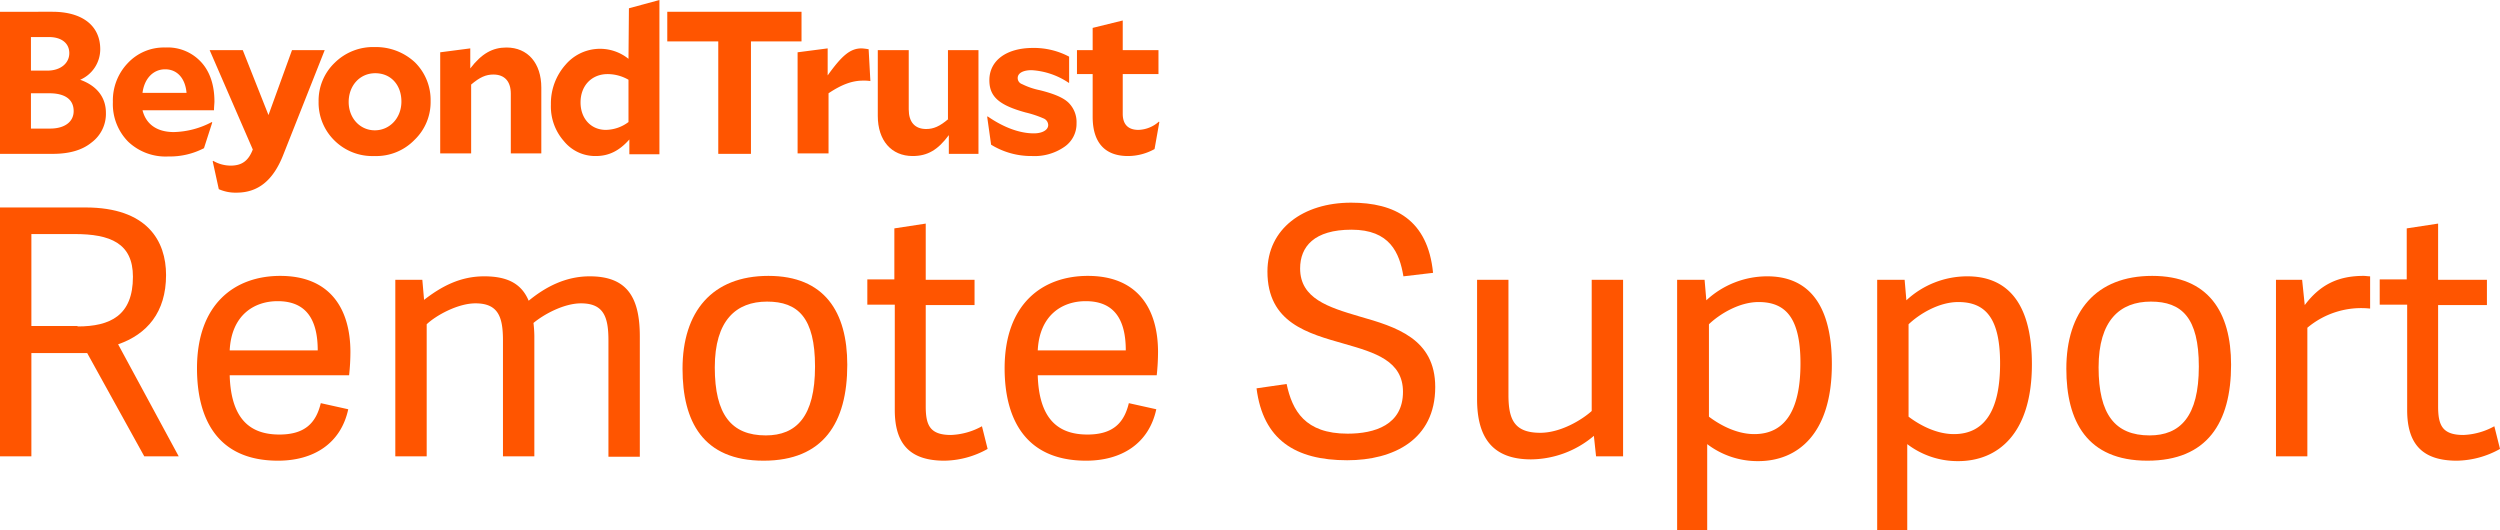 <svg xmlns="http://www.w3.org/2000/svg" width="573.6" height="121.6" viewBox="0 0 573.6 121.6"><path d="M265.9,27.9a7.35,7.35,0,0,1-4.7,1.9c-2.4,0-3.6-1.3-3.6-3.7V17h8.2V11.5h-8.2V4.7l-6.9,1.7v5.1h-3.6V17h3.6v9.8c0,5.9,2.8,9,8.1,9a12.6,12.6,0,0,0,6.1-1.6L266,28Z" fill="#f50"/><path d="M238.6,20.7a16.6,16.6,0,0,1-4.1-1.4,1.46,1.46,0,0,1-1-1.4c0-1.1,1.2-1.8,3.2-1.8a17,17,0,0,1,8.5,2.9h.1V13a17.24,17.24,0,0,0-8.3-2c-6.1,0-10,2.9-10,7.4,0,3.7,2.1,5.7,8.3,7.4a24.44,24.44,0,0,1,4.2,1.4,1.68,1.68,0,0,1,1,1.5c0,1.1-1.3,1.9-3.3,1.9-3.3,0-7-1.4-10.6-3.9l-.1.1.9,6.4a17.56,17.56,0,0,0,9.4,2.6,12,12,0,0,0,7.4-2.1,6.38,6.38,0,0,0,2.8-5.4,6.25,6.25,0,0,0-1.8-4.7c-1.2-1.2-3.4-2.1-6.6-2.9" fill="#f50"/><path d="M217.6,27.3c-2,1.7-3.4,2.3-5.1,2.3-2.6,0-4-1.6-4-4.5V11.5h-7.1V26.6c0,5.6,3.1,9.2,8,9.2,3.4,0,5.8-1.4,8.3-4.8v4.3h6.8V11.5h-7V27.3Z" fill="#f50"/><path d="M197.7,11.1c-2.6,0-4.5,1.6-7.8,6.2V11.1L183,12V35.2h7.1V21.4c3-2,5.4-2.9,7.9-2.9a9.7,9.7,0,0,1,1.7.1l-.4-7.3a13.7,13.7,0,0,0-1.6-.2" fill="#f50"/><path d="M183.9,2.7H153.1V9.5h11.7V35.3h7.5V9.5h11.6Z" fill="#f50"/><path d="M144.2,28a8.84,8.84,0,0,1-5.2,1.8c-3.4,0-5.8-2.6-5.8-6.3,0-3.9,2.6-6.5,6.2-6.5a9.64,9.64,0,0,1,4.8,1.3Zm0-14.5a10.4,10.4,0,0,0-14.4,1.3,13.39,13.39,0,0,0-3.4,9.2,12,12,0,0,0,3,8.4,9.23,9.23,0,0,0,7.3,3.4c3,0,5.4-1.2,7.7-3.8v3.4h6.9V0l-7,1.9-.1,11.6Z" fill="#f50"/><path d="M116.2,10.9c-3.2,0-5.7,1.4-8.3,4.8V11.1L101,12V35.2h7.1V19.4c2-1.7,3.4-2.3,5.1-2.3,2.6,0,4,1.6,4,4.4V35.2h7V20.1c0-5.6-3.1-9.2-8-9.2" fill="#f50"/><path d="M86,29.9c-3.4,0-6-2.8-6-6.5s2.5-6.6,6.1-6.6,6,2.7,6,6.5-2.7,6.6-6.1,6.6m0-19.1a12.51,12.51,0,0,0-9.2,3.6,12,12,0,0,0-3.7,8.9,12.14,12.14,0,0,0,3.6,8.9,12.35,12.35,0,0,0,9.2,3.6,12.21,12.21,0,0,0,9.2-3.7,12,12,0,0,0,3.7-8.9,12.14,12.14,0,0,0-3.6-8.9A13.11,13.11,0,0,0,86,10.8" fill="#f50"/><path d="M67,11.5,61.6,26.4,55.7,11.5H48.1L58,34.3c-1,2.6-2.5,3.7-5.1,3.7a8.08,8.08,0,0,1-4-1.1l-.1.1,1.4,6.4a9.39,9.39,0,0,0,4.1.8c4.9,0,8.4-2.8,10.7-8.7l9.5-24Z" fill="#f50"/><path d="M37.9,15.9c2.7,0,4.6,2,4.9,5.4H32.7c.4-3.2,2.4-5.4,5.2-5.4m2,14.4c-3.9,0-6.4-1.8-7.2-5H49.1c0-.8.1-1.6.1-2,0-3.7-1-6.8-3-9a10.43,10.43,0,0,0-8.3-3.4,11.32,11.32,0,0,0-8.6,3.6,12.38,12.38,0,0,0-3.4,8.9,12.28,12.28,0,0,0,3.5,9.1,12.46,12.46,0,0,0,9.2,3.4A17,17,0,0,0,46.8,34l1.9-5.9-.1-.1a19.51,19.51,0,0,1-8.7,2.3" fill="#f50"/><path d="M11.5,29.5H7.1V21.4h4.2c3.6,0,5.6,1.4,5.6,4.1,0,2.4-2,4-5.4,4M7.1,8.5h4.1c2.9,0,4.7,1.4,4.7,3.7s-2,4-5,4H7.1Zm11.3,9.8a7.64,7.64,0,0,0,4.6-7c0-5.4-4.1-8.6-11-8.6H0V35.3H12.1c3.7,0,6.7-.8,8.9-2.6a8.2,8.2,0,0,0,3.3-6.8c0-3.5-2-6.2-5.9-7.6" fill="#f50"/><path d="M41,104.7H33.1L20,81H7.2v23.7H0V47.6H19.6c14.2,0,18.5,7.7,18.5,15.5,0,8.6-4.4,13.6-11,15.9ZM17.8,74.9c7.5,0,12.7-2.5,12.7-11.4,0-7.7-5.2-9.8-13.4-9.8H7.2V74.8H17.8Z" fill="#f50"/><path d="M45.2,84.5c0-14.8,8.7-21.2,19.1-21.2,11.4,0,16.1,7.5,16.1,17.5a51.34,51.34,0,0,1-.3,5.3H52.7c.3,10.3,4.9,13.6,11.4,13.6,5.8,0,8.4-2.6,9.5-7.2l6.3,1.4c-1.7,7.9-8,11.8-16.1,11.8C49.5,105.7,45.2,95.6,45.2,84.5Zm27.7-4.1c0-7.3-2.8-11.3-9.2-11.3-5.4,0-10.6,3.2-11,11.3Z" fill="#f50"/><path d="M97.9,104.7H90.7V64.2h6.2l.4,4.6c4-3.1,8.3-5.4,13.8-5.4s8.6,1.8,10.2,5.6c3.9-3.2,8.5-5.6,14-5.6,8.5,0,11.5,4.7,11.5,13.8v27.6h-7.2V78.1c0-5.4-1.1-8.5-6.3-8.5-3.9,0-8.5,2.5-10.9,4.5a28.319,28.319,0,0,1,.2,3v27.6h-7.2V78.1c0-5.4-1.1-8.5-6.3-8.5-4.1,0-9.1,2.8-11.2,4.8Z" fill="#f50"/><path d="M156.6,84.6c0-13.1,6.8-21.3,19.7-21.3s18.1,8.3,18.1,20.4c0,13.3-5.5,22-19.2,22C161.2,105.7,156.6,96.6,156.6,84.6Zm30.4-.5c0-11.2-3.9-14.9-11-14.9s-12,4.3-12,15.1,3.8,15.6,11.7,15.6C182.7,99.9,187,95.6,187,84.1Z" fill="#f50"/><path d="M226.6,103a20.77,20.77,0,0,1-9.9,2.7c-7.6,0-11.4-3.5-11.4-11.6V69.9H199V64.1h6.2V52.4l7.2-1.1V64.2h11.2V70H212.4V93.2c0,4.3.9,6.6,5.8,6.6a15.93,15.93,0,0,0,7.1-2Z" fill="#f50"/><path d="M230.5,84.5c0-14.8,8.7-21.2,19.1-21.2,11.4,0,16.1,7.5,16.1,17.5a51.346,51.346,0,0,1-.3,5.3H238.1c.3,10.3,4.9,13.6,11.4,13.6,5.8,0,8.4-2.6,9.5-7.2l6.3,1.4c-1.7,7.9-8,11.8-16.1,11.8C234.9,105.7,230.5,95.6,230.5,84.5Zm27.8-4.1c0-7.3-2.8-11.3-9.2-11.3-5.4,0-10.6,3.2-11,11.3Z" fill="#f50"/><path d="M298.3,61.6c0,6.9,6.5,8.9,13.6,11,8.4,2.4,17.4,5.1,17.4,16.2,0,12.1-9.6,16.8-20.2,16.8-11.9,0-19.3-4.7-20.8-16.5l6.9-1c1.3,6.1,4.2,11.4,14,11.4,6.2,0,12.7-2,12.7-9.6,0-7.1-6.4-9-13.4-11-8.4-2.4-17.7-4.8-17.7-16.6,0-9.8,8.2-15.8,19.2-15.8,10,0,17.6,3.9,18.8,16.1l-6.8.8c-.9-5.4-3.1-10.7-11.9-10.7C301.5,52.7,298.3,56.6,298.3,61.6Z" fill="#f50"/><path d="M338.9,64.2h7.2V90.6c0,5.6,1.3,8.7,7.3,8.7,4.7,0,9.6-3,11.8-5V64.2h7.2v40.5h-6.2l-.5-4.7a22.6,22.6,0,0,1-14.4,5.4c-8.6,0-12.4-4.7-12.4-13.8Z" fill="#f50"/><path d="M384.9,64.2h6.2l.4,4.7a20.53,20.53,0,0,1,14-5.5c8.5,0,14.8,5.3,14.8,20.2,0,15.9-7.8,22.2-16.9,22.2a19.06,19.06,0,0,1-11.7-3.9v19.7h-6.9V64.2Zm7.2,31.4c1.7,1.3,5.8,4,10.4,4,7.7,0,10.6-6.5,10.6-16.2,0-10.2-3.2-14.1-9.6-14.1-4.5,0-9,2.8-11.4,5.1Z" fill="#f50"/><path d="M430.8,64.2H437l.4,4.7a20.53,20.53,0,0,1,14-5.5c8.5,0,14.8,5.3,14.8,20.2,0,15.9-7.8,22.2-16.9,22.2a19.06,19.06,0,0,1-11.7-3.9v19.7h-6.9V64.2Zm7.1,31.4c1.7,1.3,5.8,4,10.4,4,7.7,0,10.6-6.5,10.6-16.2,0-10.2-3.2-14.1-9.6-14.1-4.5,0-9,2.8-11.4,5.1Z" fill="#f50"/><path d="M474.1,84.6c0-13.1,6.8-21.3,19.7-21.3s18.1,8.3,18.1,20.4c0,13.3-5.5,22-19.2,22C478.8,105.7,474.1,96.6,474.1,84.6Zm30.4-.5c0-11.2-3.9-14.9-11-14.9s-12,4.3-12,15.1,3.8,15.6,11.7,15.6C500.2,99.9,504.5,95.6,504.5,84.1Z" fill="#f50"/><path d="M543.8,70.8a19.19,19.19,0,0,0-14.4,4.4v29.5h-7.2V64.2h6l.6,5.8c3.6-4.8,7.8-6.7,13.5-6.7.5,0,1,.1,1.5.1v7.4Z" fill="#f50"/><path d="M573.6,103a20.77,20.77,0,0,1-9.9,2.7c-7.6,0-11.4-3.5-11.4-11.6V69.9H546V64.1h6.2V52.4l7.2-1.1V64.2h11.2V70H559.4V93.2c0,4.3.9,6.6,5.8,6.6a15.93,15.93,0,0,0,7.1-2Z" fill="#f50"/></svg>